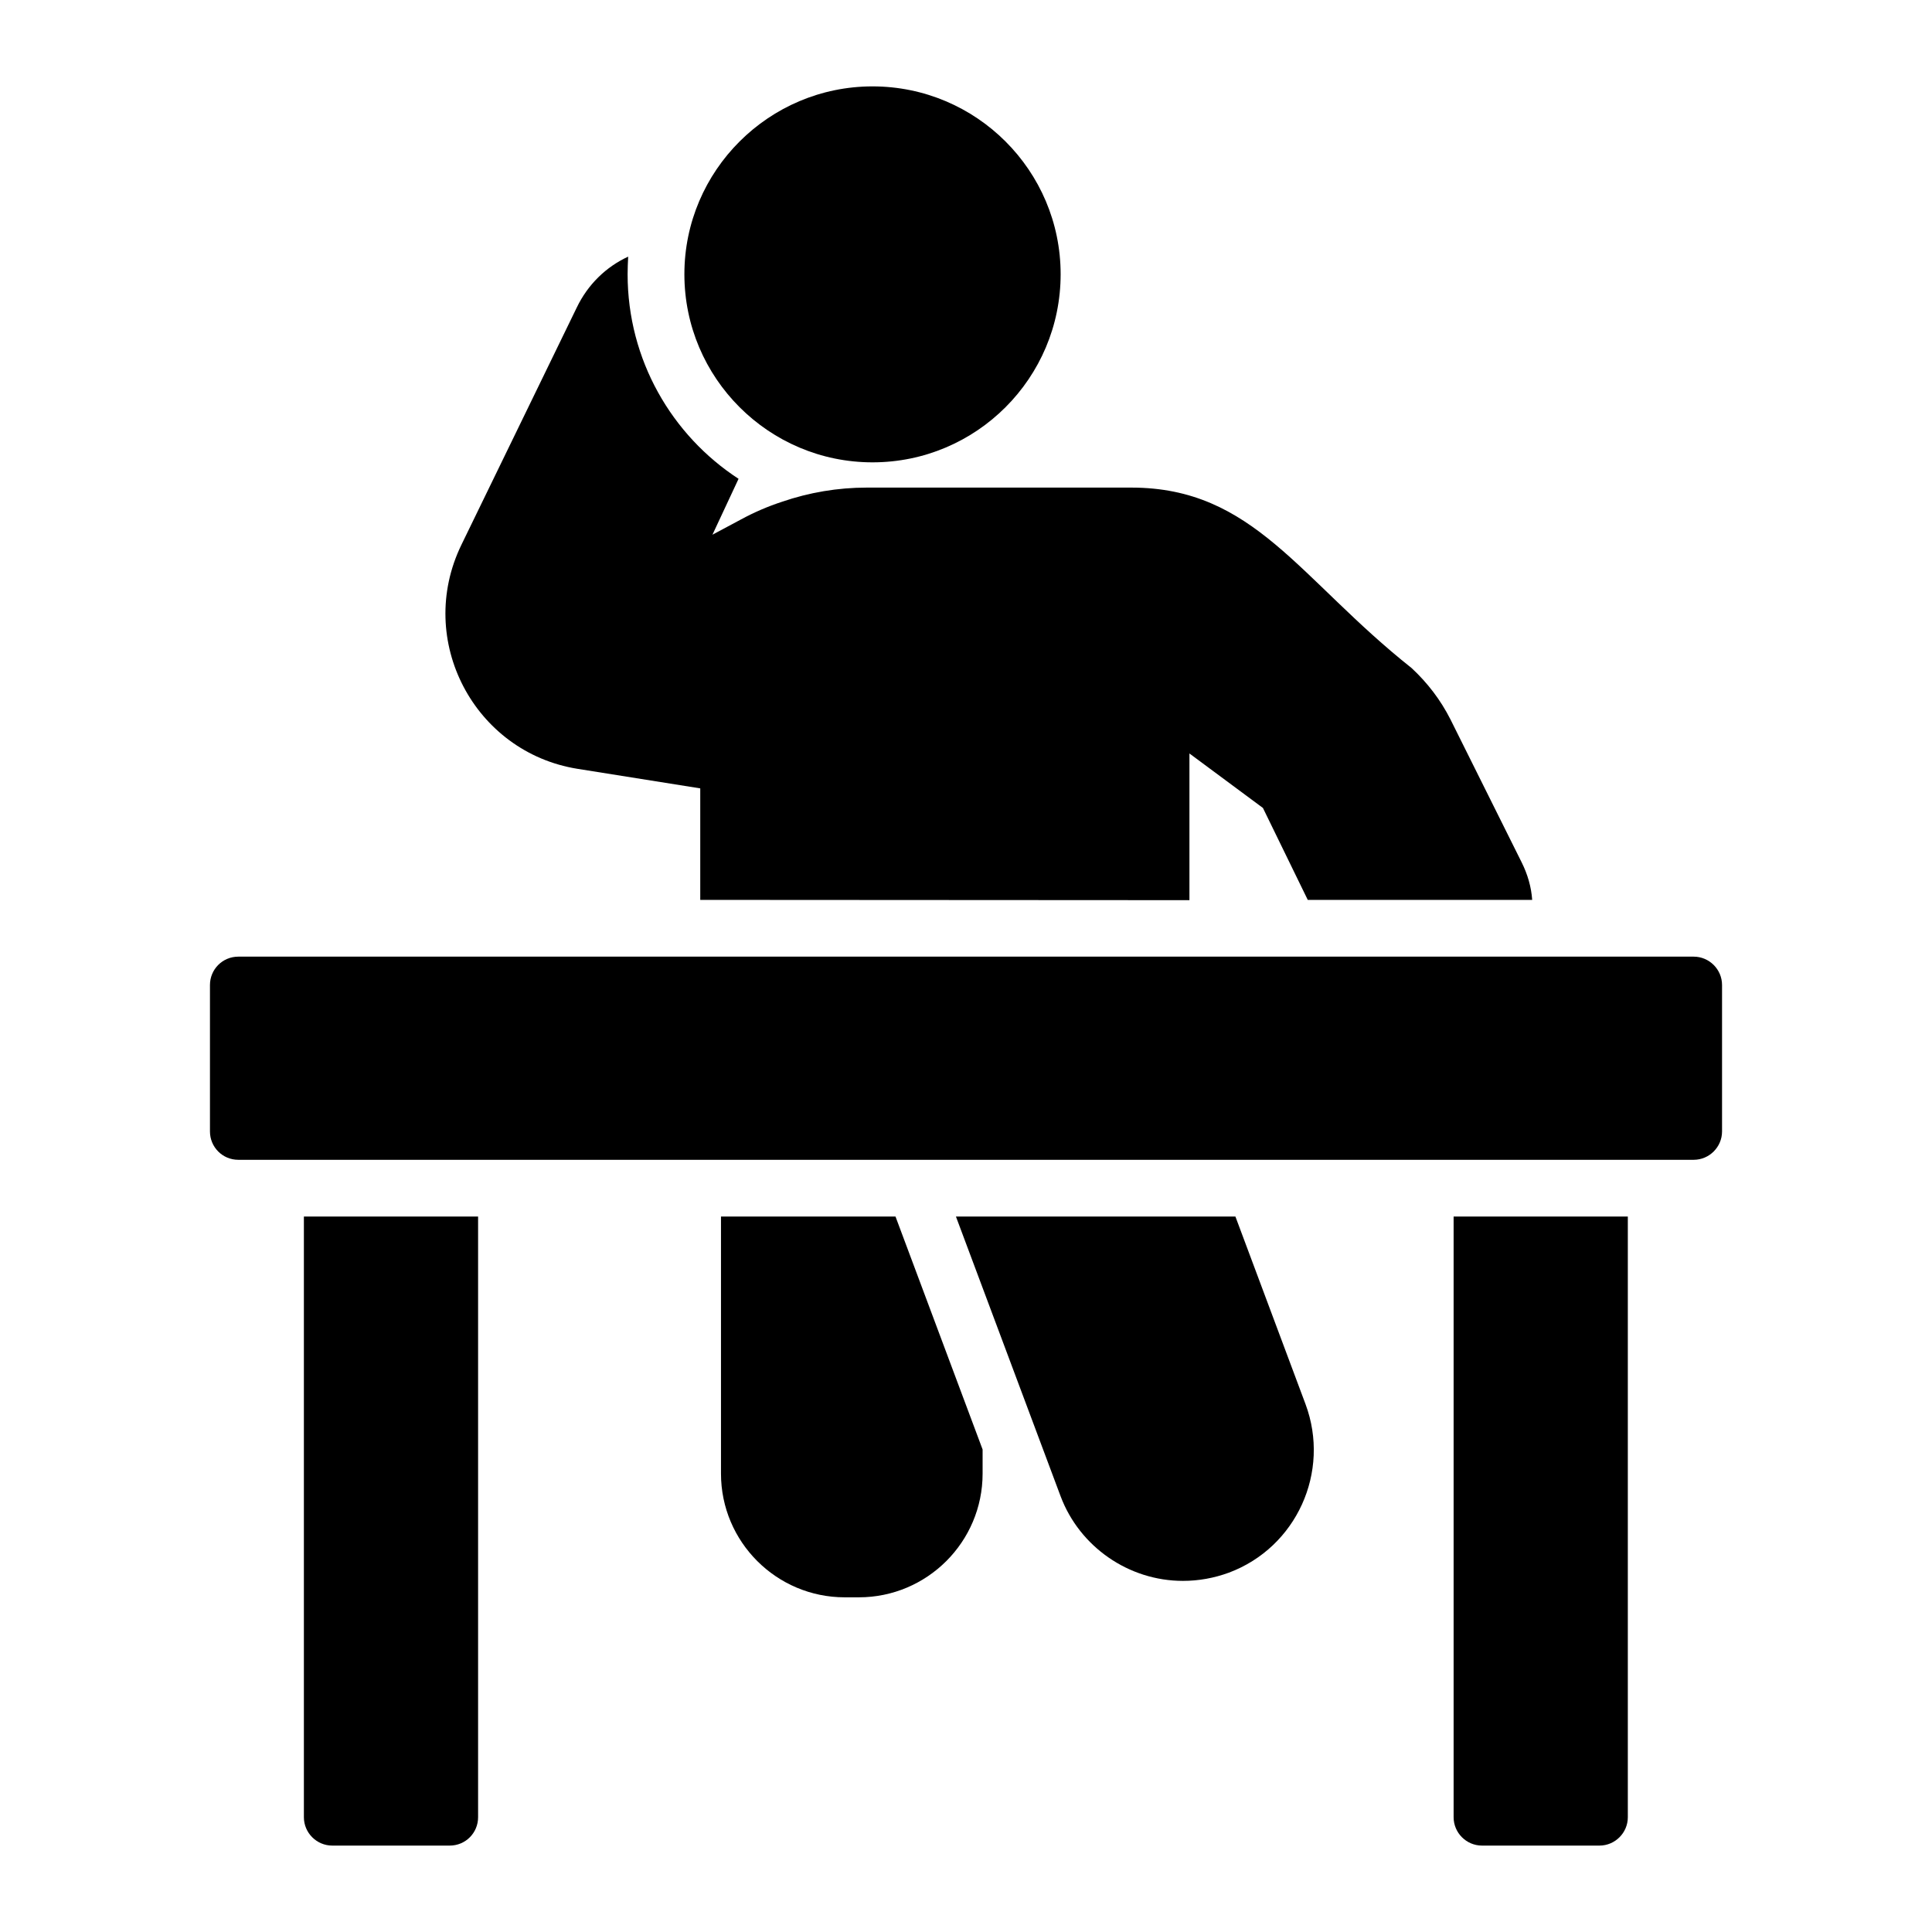 <?xml version="1.0" encoding="UTF-8"?>
<!-- Uploaded to: SVG Repo, www.svgrepo.com, Generator: SVG Repo Mixer Tools -->
<svg fill="#000000" width="800px" height="800px" version="1.1" viewBox="144 144 512 512" xmlns="http://www.w3.org/2000/svg">
 <g>
  <path d="m600.36 405.04v38.801c0 4.137-3.383 7.519-7.519 7.519h-385.68c-4.211 0-7.519-3.383-7.519-7.519v-38.801c0-4.137 3.309-7.519 7.519-7.519 45.777 0.008 385.18 0 385.68 0 4.137 0 7.519 3.387 7.519 7.519z"/>
  <path d="m575.39 466.39v159.19c0 4.137-3.383 7.519-7.519 7.519h-31.129c-4.137 0-7.519-3.383-7.519-7.519v-159.19z"/>
  <path d="m270.7 466.39v159.19c0 4.137-3.309 7.519-7.519 7.519h-31.129c-4.137 0-7.519-3.383-7.519-7.519v-159.19z"/>
  <path d="m550.05 382.48h-59.48l-11.879-24.363-19.477-14.438v38.875c-177.66-0.102-116.38-0.066-129.64-0.074v-29.551l-32.559-5.188c-27.289-4.391-43.012-34.02-30.754-59.328l30.602-62.941c2.934-6.09 7.746-10.754 13.609-13.461-0.074 1.504-0.148 3.082-0.148 4.664 0 22.711 11.73 42.711 29.402 54.215l-6.918 14.812 7.594-4.059c3.457-1.879 7.144-3.461 10.828-4.664 7.219-2.481 14.812-3.762 22.484-3.762h70.082c32.5 0 44.461 24.164 74.293 47.824 4.211 3.91 7.668 8.422 10.301 13.609l18.875 37.898c1.578 3.164 2.555 6.547 2.781 9.93z"/>
  <path d="m469.67 560.77c-3.91 1.43-7.969 2.18-12.184 2.18-14.363 0-27.371-9.023-32.41-22.41l-27.746-74.145h74.066l18.574 49.703c6.695 17.977-2.406 37.98-20.301 44.672z"/>
  <path d="m404.4 528.13v6.391c0 18.121-14.738 32.785-32.785 32.785h-3.762c-18.047 0-32.785-14.664-32.785-32.785v-68.129h46.246z"/>
  <path d="m425.08 216.67c0 27.523-22.332 49.855-49.855 49.855-27.449 0-49.855-22.332-49.855-49.855 0-27.445 22.406-49.777 49.855-49.777 27.52 0 49.855 22.332 49.855 49.777z"/>
 </g>
</svg>